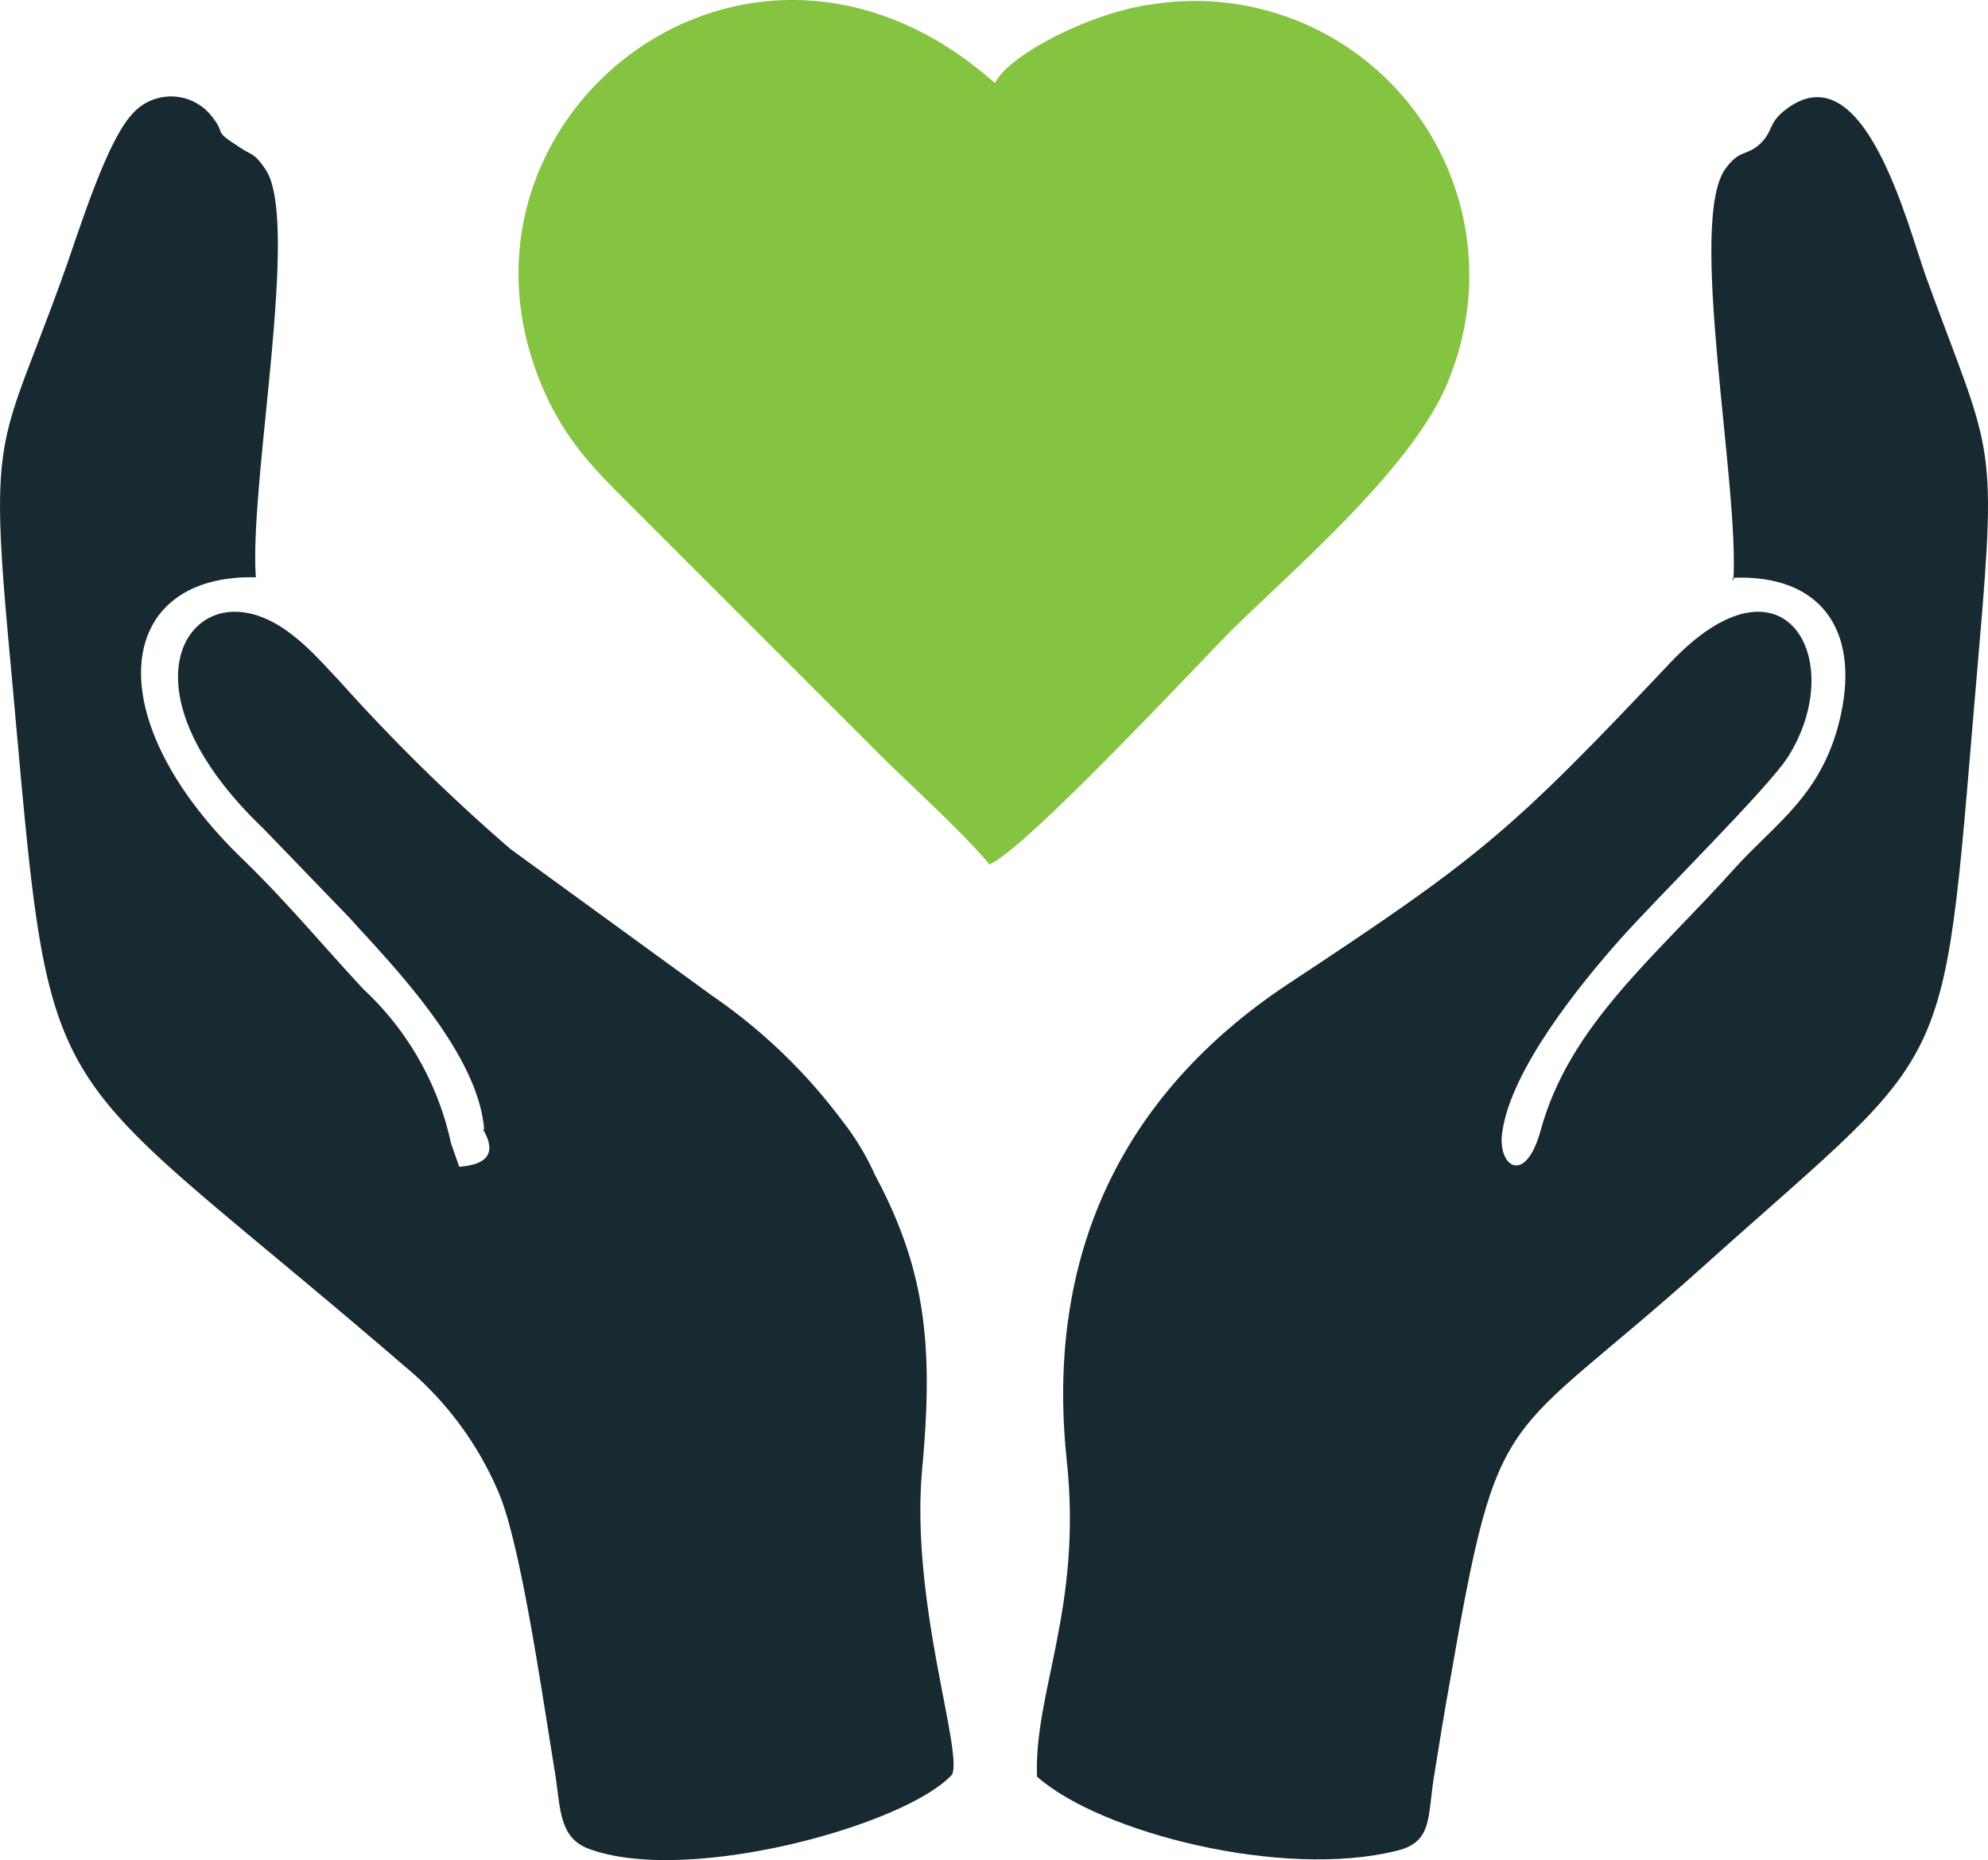 <svg xmlns="http://www.w3.org/2000/svg" viewBox="0 0 83.68 78.3"><defs><style>.cls-1{fill:#172931;}.cls-1,.cls-2{fill-rule:evenodd;}.cls-2{fill:#85c441;}</style></defs><title>Asset 1</title><g id="Layer_2" data-name="Layer 2"><g id="Layer_1-2" data-name="Layer 1"><path class="cls-1" d="M72.92,24.32c3.67-.16,5.35,2.14,4.57,5.75-.73,3.38-2.75,4.56-4.5,6.51-3.35,3.73-6.93,6.58-8.14,11-.64,2.34-1.82,1.53-1.62.1.36-2.67,3.31-6.27,4.9-8.07s6.31-6.45,7.13-7.75c2.57-4.07-.15-9-4.92-4-6.78,7.18-8,8.2-16.17,13.59C47.19,46.1,44,52.88,44.9,61.45c.67,6.22-1.38,9.75-1.25,13.33C46.31,77.15,54,79.1,58.8,77.9c1.51-.37,1.28-1.4,1.56-3.12.23-1.42.42-2.63.67-4,2.08-12,2.15-9.83,10.65-17.46,11-9.88,10-7.34,11.63-26.09.77-8.93.48-8.12-2.23-15.55-.79-2.19-2.64-9.74-6-7-.65.53-.45.87-1,1.38s-.85.23-1.42,1c-1.67,2.13.57,13.34.3,17.4"/><path class="cls-1" d="M20.33,47.54c.56.94.25,1.48-1,1.57l-.35-1a12.41,12.41,0,0,0-3.69-6.48c-1.79-1.93-3.24-3.69-5.08-5.47-6.2-6-5.34-12,.56-11.86-.29-4,1.89-15,.4-17.18-.52-.75-.52-.52-1.2-1-1.06-.68-.39-.43-1.12-1.3a2.17,2.17,0,0,0-3.3,0C4.46,6,3.3,9.8,2.72,11.41.1,18.75-.48,17.84.36,27,2.28,47.73,1,43.7,17,57.48a14,14,0,0,1,4,5.37c.94,2.23,1.84,8.62,2.34,11.63.27,1.62.15,2.87,1.47,3.35,4.16,1.52,13.32-1,15.27-3.14.44-1.07-1.78-7.34-1.26-12.9.48-5.19.13-8.38-2-12.35a10.66,10.66,0,0,0-1.35-2.24,23.23,23.23,0,0,0-5.51-5.3l-8.47-6.16a79,79,0,0,1-7.26-7.14c-.91-.94-2.43-2.84-4.35-2.85-2.61,0-4.15,4,1.2,9.12l3.65,3.78c1.53,1.72,5.39,5.56,5.65,8.89"/><path class="cls-2" d="M41.61,36.4c1.48-.54,9.18-8.84,10.26-9.9,2.78-2.73,7.89-7.08,9.19-10.72A11.55,11.55,0,0,0,48.38.2c-2.4.33-5.9,2.07-6.5,3.3C31.65-5.61,18.39,4.69,22.64,15.82c1.05,2.74,2.51,4.05,4.14,5.69l9.84,9.84c1.56,1.59,3.68,3.44,5,5"/></g></g></svg>
